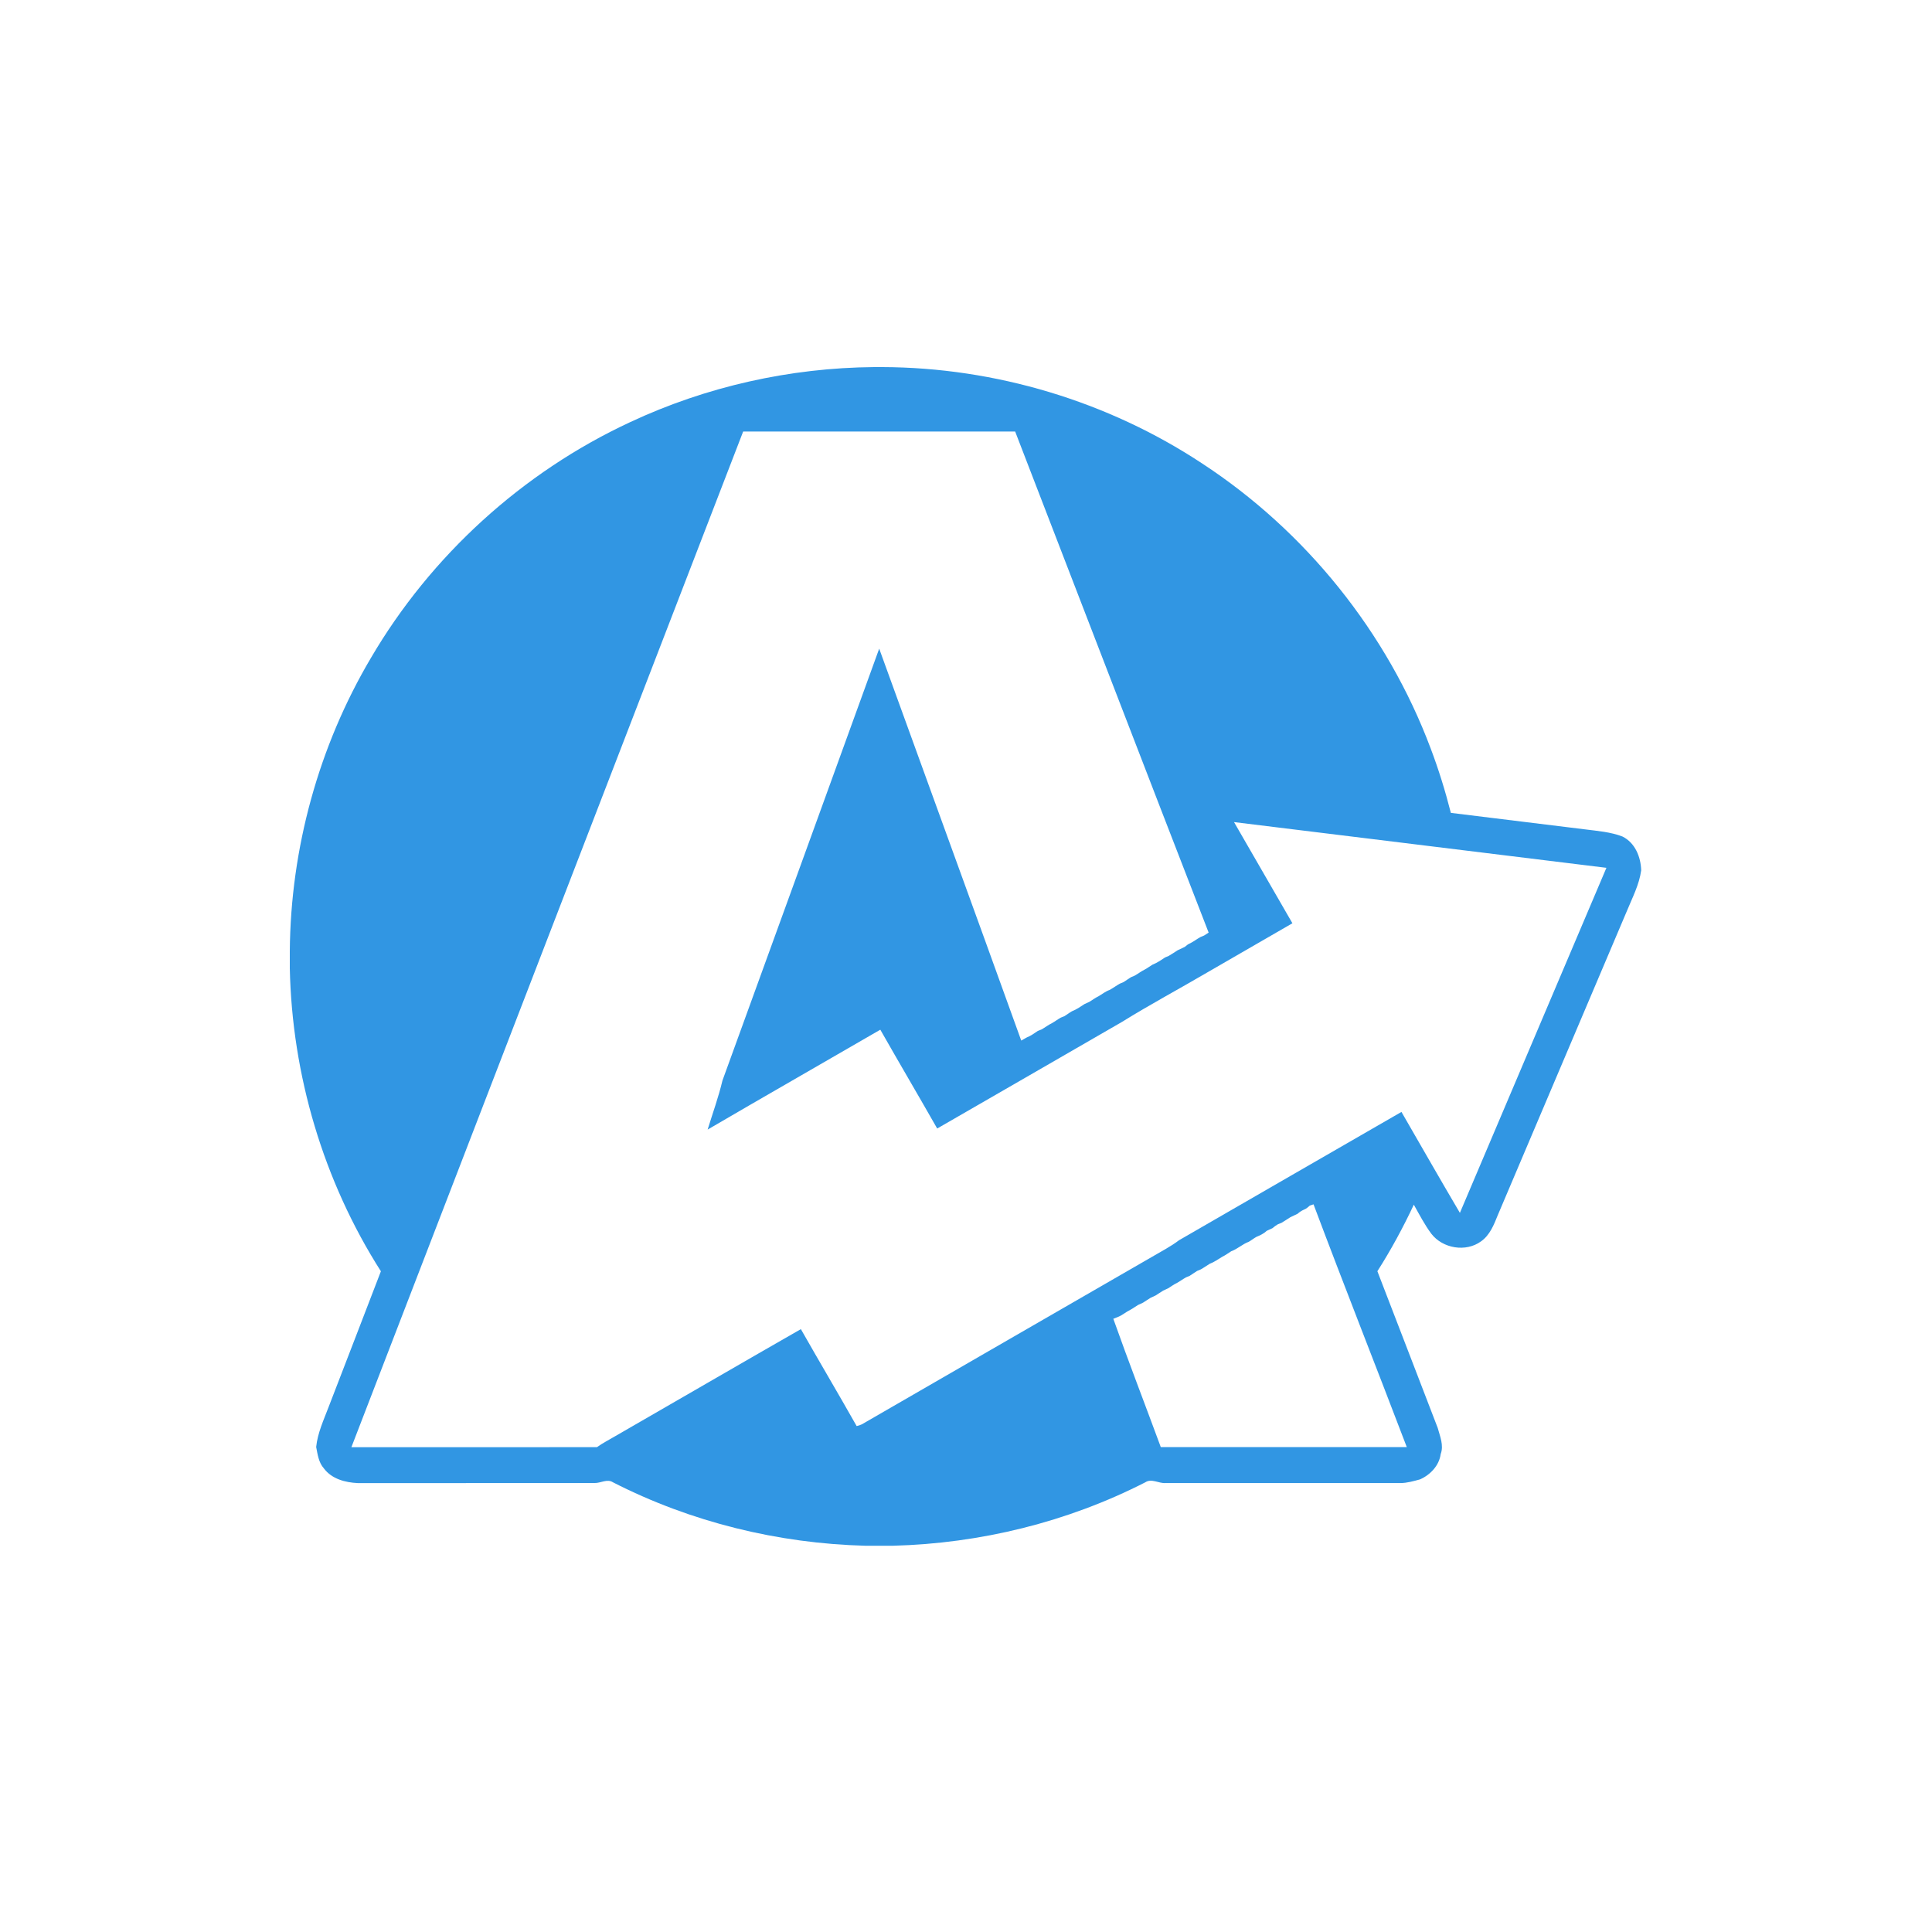<svg width="100" height="100" viewBox="0 0 100 100" fill="none" xmlns="http://www.w3.org/2000/svg">
<rect width="100" height="100" fill="white"/>
<g clip-path="url(#clip0)">
<path d="M45.246 19H45.673C51.516 19.021 57.34 20.766 62.217 23.985C67.585 27.494 71.8 32.735 74.052 38.741C74.465 39.83 74.809 40.946 75.096 42.074C77.409 42.36 79.721 42.643 82.034 42.927C82.689 43.011 83.36 43.06 83.978 43.298C84.632 43.622 84.927 44.355 84.948 45.048C84.846 45.794 84.491 46.461 84.21 47.148C81.98 52.401 79.751 57.653 77.521 62.906C77.323 63.4 77.113 63.931 76.661 64.251C75.875 64.825 74.68 64.625 74.087 63.861C73.735 63.388 73.466 62.864 73.179 62.354C72.623 63.538 71.998 64.694 71.293 65.799C72.329 68.503 73.382 71.202 74.416 73.909C74.533 74.346 74.74 74.808 74.57 75.262C74.491 75.856 74.034 76.338 73.499 76.573C73.167 76.662 72.831 76.762 72.485 76.763C68.434 76.763 64.382 76.765 60.332 76.763C59.976 76.79 59.609 76.508 59.279 76.725C55.243 78.787 50.74 79.89 46.213 80.008H44.799C40.271 79.89 35.765 78.787 31.729 76.725C31.427 76.527 31.093 76.772 30.769 76.761C26.687 76.768 22.605 76.761 18.521 76.765C17.872 76.735 17.171 76.552 16.765 76.005C16.492 75.701 16.441 75.282 16.365 74.896C16.439 74.169 16.754 73.499 17.01 72.823C17.909 70.482 18.82 68.144 19.715 65.801C16.741 61.135 15.115 55.644 15 50.121V49.24C15.04 43.927 16.491 38.632 19.197 34.057C22.3 28.761 27.041 24.444 32.608 21.854C36.552 20.006 40.895 19.037 45.248 19H45.246ZM38.465 22.338C31.707 39.861 24.939 57.382 18.188 74.907C22.425 74.904 26.662 74.912 30.899 74.904C31.205 74.684 31.541 74.518 31.863 74.325C35.062 72.484 38.251 70.628 41.453 68.796C42.406 70.474 43.39 72.133 44.34 73.813C44.432 73.795 44.522 73.763 44.609 73.723C49.622 70.831 54.633 67.932 59.649 65.042C60.112 64.768 60.595 64.523 61.026 64.195C64.864 61.981 68.699 59.763 72.539 57.553C73.546 59.296 74.542 61.045 75.564 62.778C78.094 56.826 80.622 50.872 83.148 44.918C76.723 44.13 70.298 43.34 63.873 42.551C64.881 44.297 65.889 46.042 66.895 47.788C65.44 48.632 63.98 49.472 62.522 50.314C61.044 51.181 59.531 51.99 58.075 52.893C54.885 54.731 51.7 56.578 48.509 58.412C47.536 56.703 46.537 55.006 45.565 53.297C42.588 55.025 39.598 56.73 36.627 58.467C36.886 57.623 37.19 56.789 37.394 55.929C40.104 48.479 42.803 41.025 45.507 33.574C47.955 40.337 50.421 47.092 52.859 53.86C52.952 53.804 53.047 53.751 53.143 53.699C53.353 53.618 53.534 53.485 53.718 53.36C53.767 53.342 53.863 53.303 53.913 53.283C54.092 53.181 54.256 53.051 54.443 52.961C54.6 52.873 54.746 52.762 54.905 52.673C54.951 52.655 55.048 52.615 55.097 52.595C55.226 52.516 55.349 52.419 55.482 52.343C55.717 52.252 55.923 52.109 56.131 51.972C56.218 51.931 56.305 51.892 56.391 51.852C56.546 51.757 56.69 51.648 56.854 51.569C57.047 51.458 57.221 51.313 57.434 51.239C57.617 51.139 57.782 51.014 57.964 50.913C58.011 50.892 58.108 50.852 58.156 50.833C58.286 50.753 58.408 50.658 58.541 50.579C58.587 50.56 58.684 50.52 58.731 50.499C58.913 50.397 59.076 50.267 59.263 50.177C59.4 50.105 59.52 50.008 59.653 49.931C59.886 49.838 60.094 49.699 60.302 49.558C60.348 49.538 60.443 49.499 60.492 49.478C60.649 49.39 60.796 49.284 60.951 49.188C61.076 49.13 61.201 49.069 61.325 49.01C61.409 48.939 61.497 48.865 61.602 48.825C61.787 48.732 61.952 48.602 62.134 48.502C62.18 48.482 62.276 48.442 62.325 48.422C62.403 48.373 62.482 48.323 62.559 48.271C59.205 39.632 55.884 30.98 52.544 22.335C47.851 22.335 43.158 22.335 38.464 22.335L38.465 22.338ZM67.79 62.407C67.704 62.481 67.62 62.559 67.514 62.601C67.384 62.657 67.266 62.731 67.164 62.824C67.039 62.884 66.914 62.944 66.789 63.003C66.633 63.097 66.487 63.205 66.329 63.294C66.281 63.312 66.184 63.352 66.136 63.372C66.038 63.427 65.951 63.497 65.865 63.569C65.763 63.615 65.662 63.664 65.561 63.71C65.411 63.858 65.216 63.942 65.026 64.023C64.892 64.1 64.77 64.198 64.637 64.274C64.31 64.394 64.056 64.647 63.728 64.765C63.574 64.86 63.43 64.971 63.267 65.049C63.051 65.175 62.849 65.327 62.614 65.414C62.458 65.507 62.313 65.615 62.154 65.703C62.106 65.724 62.01 65.764 61.963 65.783C61.831 65.862 61.709 65.957 61.577 66.037C61.531 66.056 61.434 66.097 61.386 66.117C61.229 66.204 61.083 66.314 60.926 66.402C60.761 66.478 60.616 66.589 60.462 66.683C60.375 66.723 60.289 66.763 60.202 66.804C60.068 66.881 59.947 66.976 59.813 67.054C59.726 67.094 59.64 67.134 59.553 67.175C59.419 67.252 59.297 67.347 59.164 67.425C59.077 67.465 58.99 67.505 58.904 67.546C58.771 67.624 58.649 67.719 58.515 67.791C58.289 67.899 58.1 68.07 57.869 68.164C57.807 68.188 57.685 68.236 57.625 68.26C58.413 70.483 59.266 72.685 60.082 74.901C64.325 74.901 68.571 74.901 72.815 74.901C71.217 70.708 69.565 66.536 67.988 62.336C67.919 62.358 67.85 62.382 67.784 62.405L67.79 62.407Z" fill="#3196E3"/>
</g>
<defs>
<clipPath id="clip0">
<rect x="15" y="19" width="70" height="61.007" fill="white"/>
</clipPath>
</defs>
</svg>
